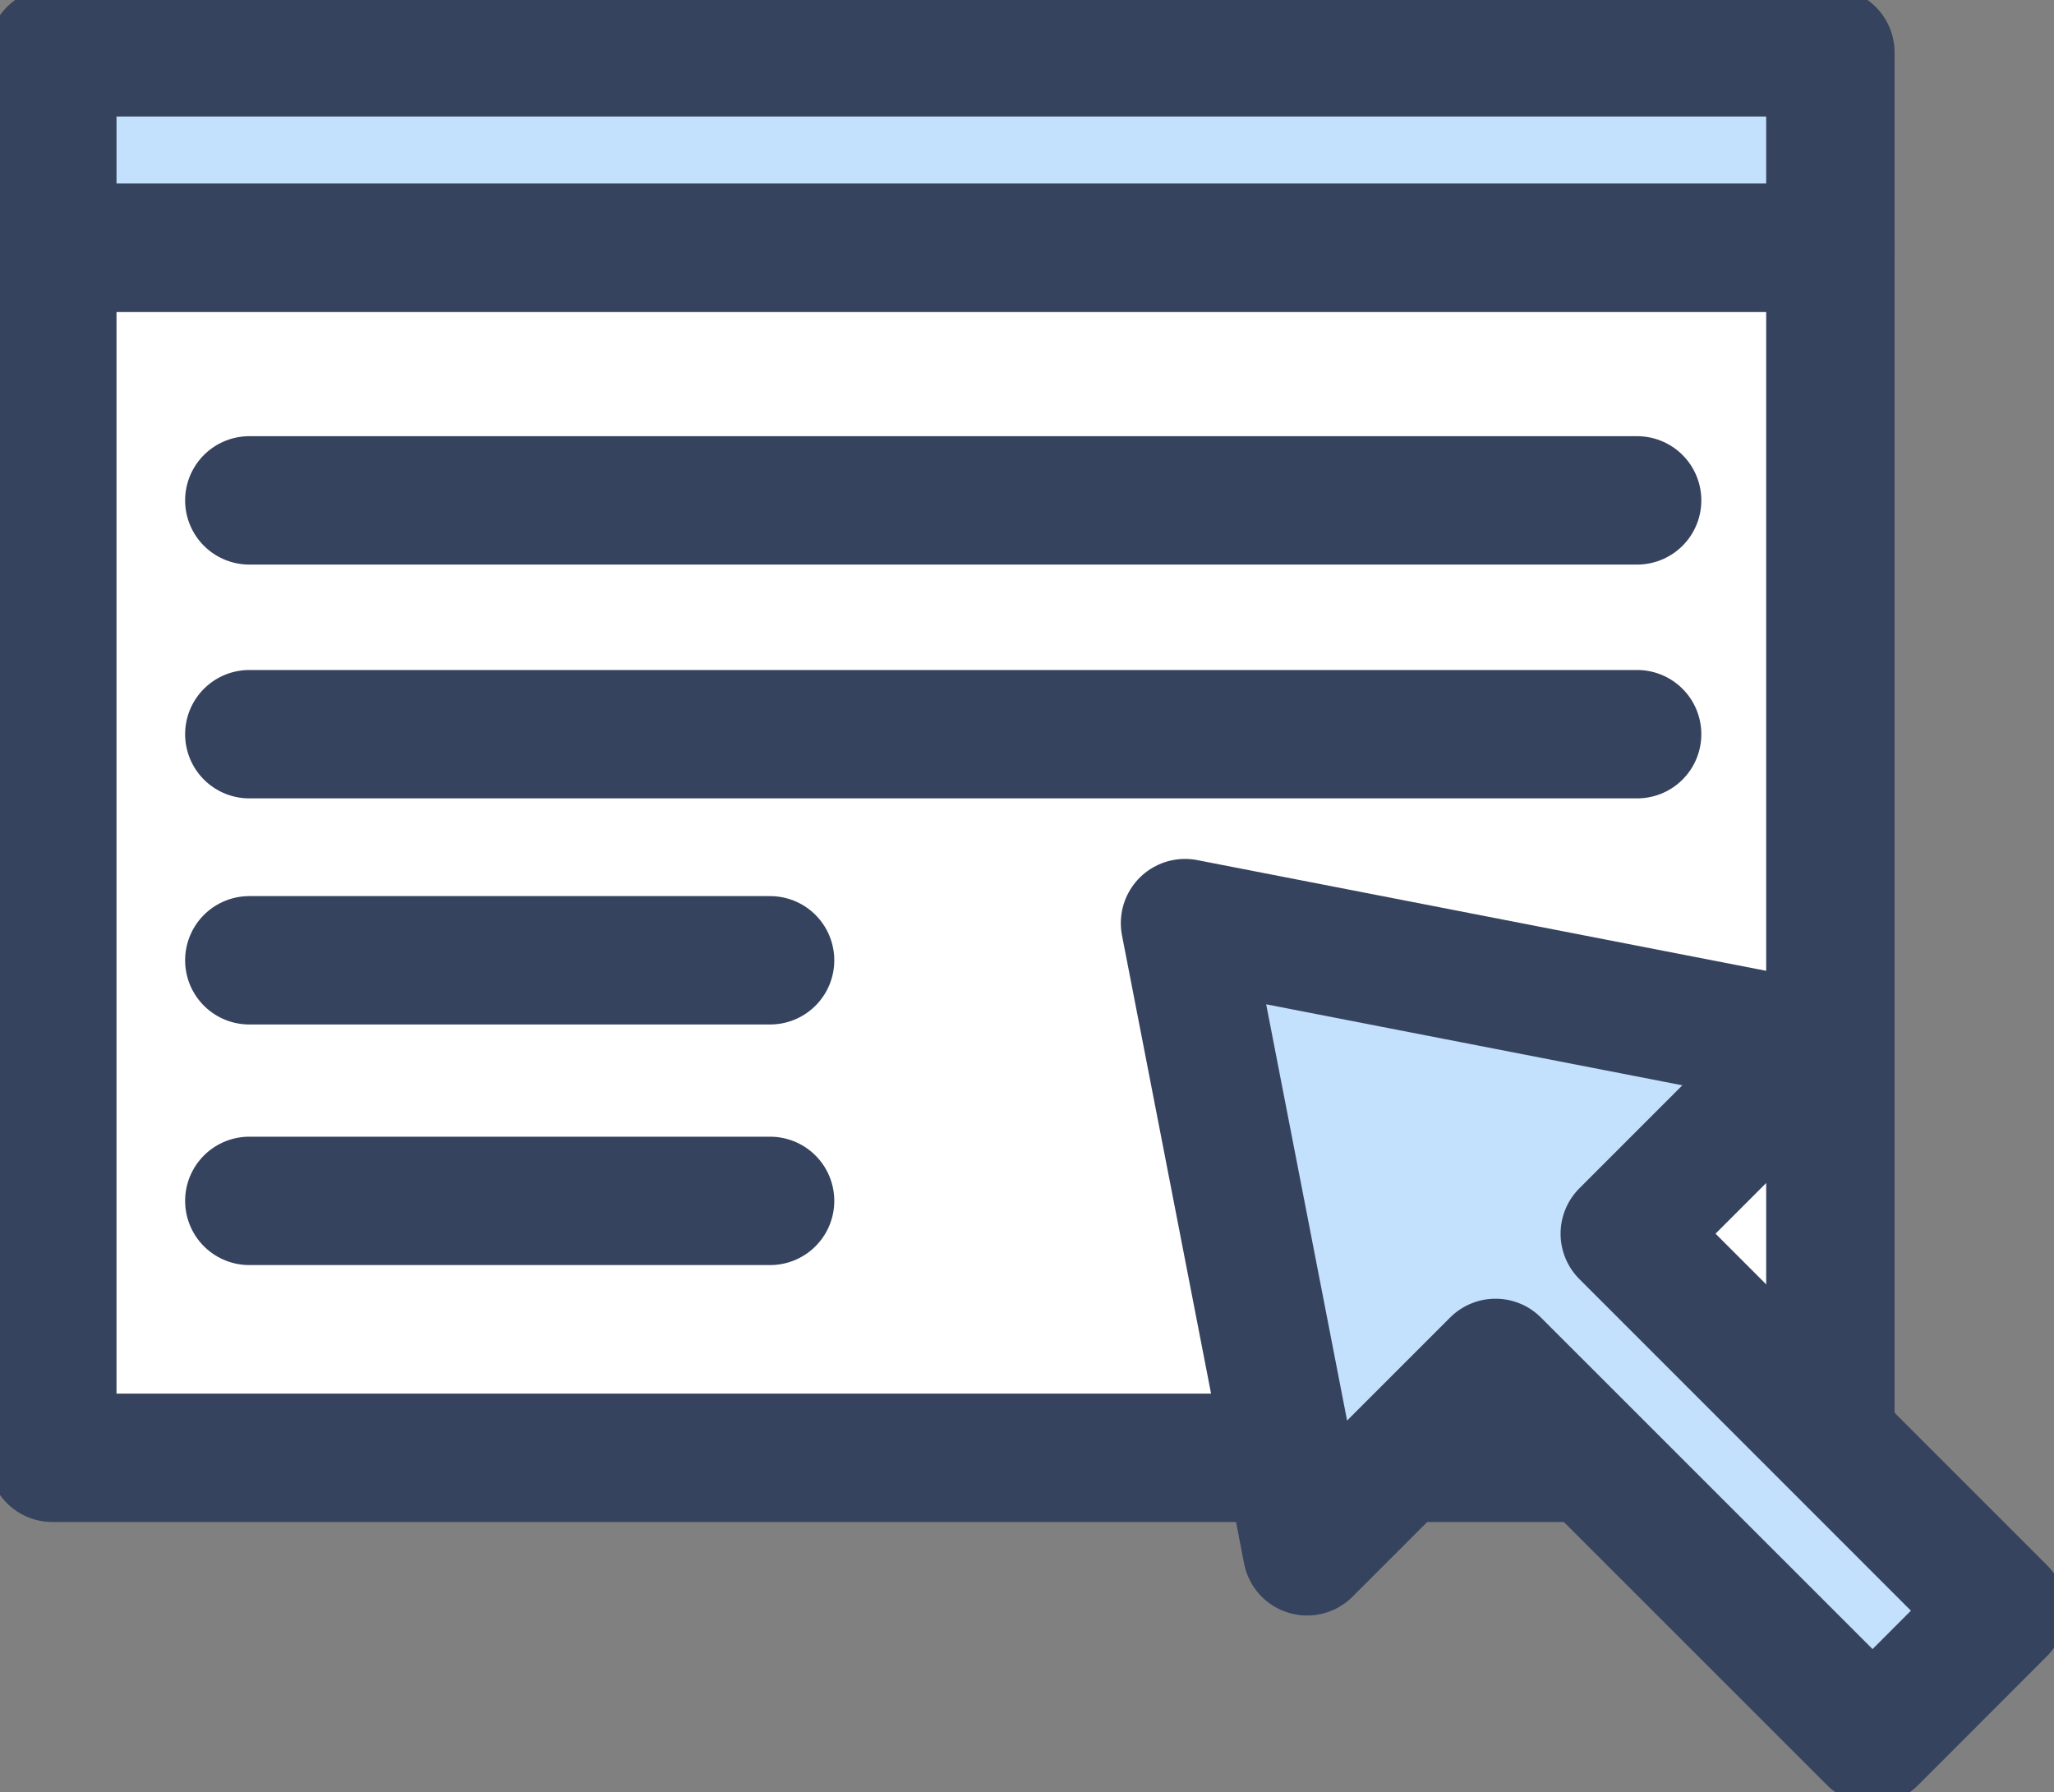 <svg xmlns="http://www.w3.org/2000/svg" xmlns:xlink="http://www.w3.org/1999/xlink" width="40" height="34.9" viewBox="0 0 40 34.9">
  <rect x="0" y="0" width="40" height="34.9" fill="#808080" stroke="none"/>
  <defs>
    <clipPath id="clip-path">
      <rect id="사각형_34357" data-name="사각형 34357" width="40" height="34.9" fill="none"/>
    </clipPath>
  </defs>
  <g id="그룹_53789" data-name="그룹 53789" transform="translate(0 0)">
    <rect id="사각형_34355" data-name="사각형 34355" width="34.615" height="23.612" transform="translate(1.021 4.833)" fill="#fff"/>
    <g id="그룹_53784" data-name="그룹 53784" transform="translate(0 0)">
      <g id="그룹_53783" data-name="그룹 53783" clip-path="url(#clip-path)">
        <rect id="사각형_34356" data-name="사각형 34356" width="34.626" height="23.565" transform="translate(1.019 4.823)" fill="none" stroke="#36435e" stroke-linecap="round" stroke-linejoin="round" stroke-width="2.5"/>
      </g>
    </g>
    <path id="패스_19291" data-name="패스 19291" d="M5.944,11.955h0Z" transform="translate(-1.089 -2.21)" fill="#fff"/>
    <line id="선_150" data-name="선 150" x2="27.027" transform="translate(4.855 9.744)" fill="none" stroke="#36435e" stroke-linecap="round" stroke-linejoin="round" stroke-width="2.5"/>
    <path id="패스_19292" data-name="패스 19292" d="M5.944,17.539h0Z" transform="translate(-1.089 -3.242)" fill="#fff"/>
    <line id="선_151" data-name="선 151" x2="27.027" transform="translate(4.855 14.297)" fill="none" stroke="#36435e" stroke-linecap="round" stroke-linejoin="round" stroke-width="2.5"/>
    <path id="패스_19293" data-name="패스 19293" d="M5.944,22.941h0Z" transform="translate(-1.089 -4.241)" fill="#fff"/>
    <line id="선_152" data-name="선 152" x2="10.142" transform="translate(4.855 18.7)" fill="none" stroke="#36435e" stroke-linecap="round" stroke-linejoin="round" stroke-width="2.5"/>
    <path id="패스_19294" data-name="패스 19294" d="M5.944,28.688h0Z" transform="translate(-1.089 -5.303)" fill="#fff"/>
    <line id="선_153" data-name="선 153" x2="10.142" transform="translate(4.855 23.385)" fill="none" stroke="#36435e" stroke-linecap="round" stroke-linejoin="round" stroke-width="2.5"/>
    <rect id="사각형_34358" data-name="사각형 34358" width="34.615" height="3.812" transform="translate(1.021 1.021)" fill="#c3e0fc"/>
    <g id="그룹_53786" data-name="그룹 53786" transform="translate(0 0)">
      <g id="그룹_53785" data-name="그룹 53785" clip-path="url(#clip-path)">
        <rect id="사각형_34359" data-name="사각형 34359" width="34.626" height="3.804" transform="translate(1.019 1.019)" fill="none" stroke="#36435e" stroke-linecap="round" stroke-linejoin="round" stroke-width="2.5"/>
      </g>
    </g>
    <path id="패스_19295" data-name="패스 19295" d="M44.246,35.468l-7.354-7.357,3.675-3.676L28.31,22.052,30.692,34.31l3.676-3.676,7.354,7.356Z" transform="translate(-5.267 -4.111)" fill="#c3e0fc"/>
    <g id="그룹_53788" data-name="그룹 53788" transform="translate(0 0)">
      <g id="그룹_53787" data-name="그룹 53787" clip-path="url(#clip-path)">
        <path id="패스_19296" data-name="패스 19296" d="M44.214,35.441,36.874,28.1l3.667-3.668L28.31,22.052l2.378,12.233,3.669-3.669L41.7,37.957Z" transform="translate(-5.233 -4.076)" fill="none" stroke="#36435e" stroke-linecap="round" stroke-linejoin="round" stroke-width="2.5"/>
      </g>
    </g>
  </g>
</svg>

